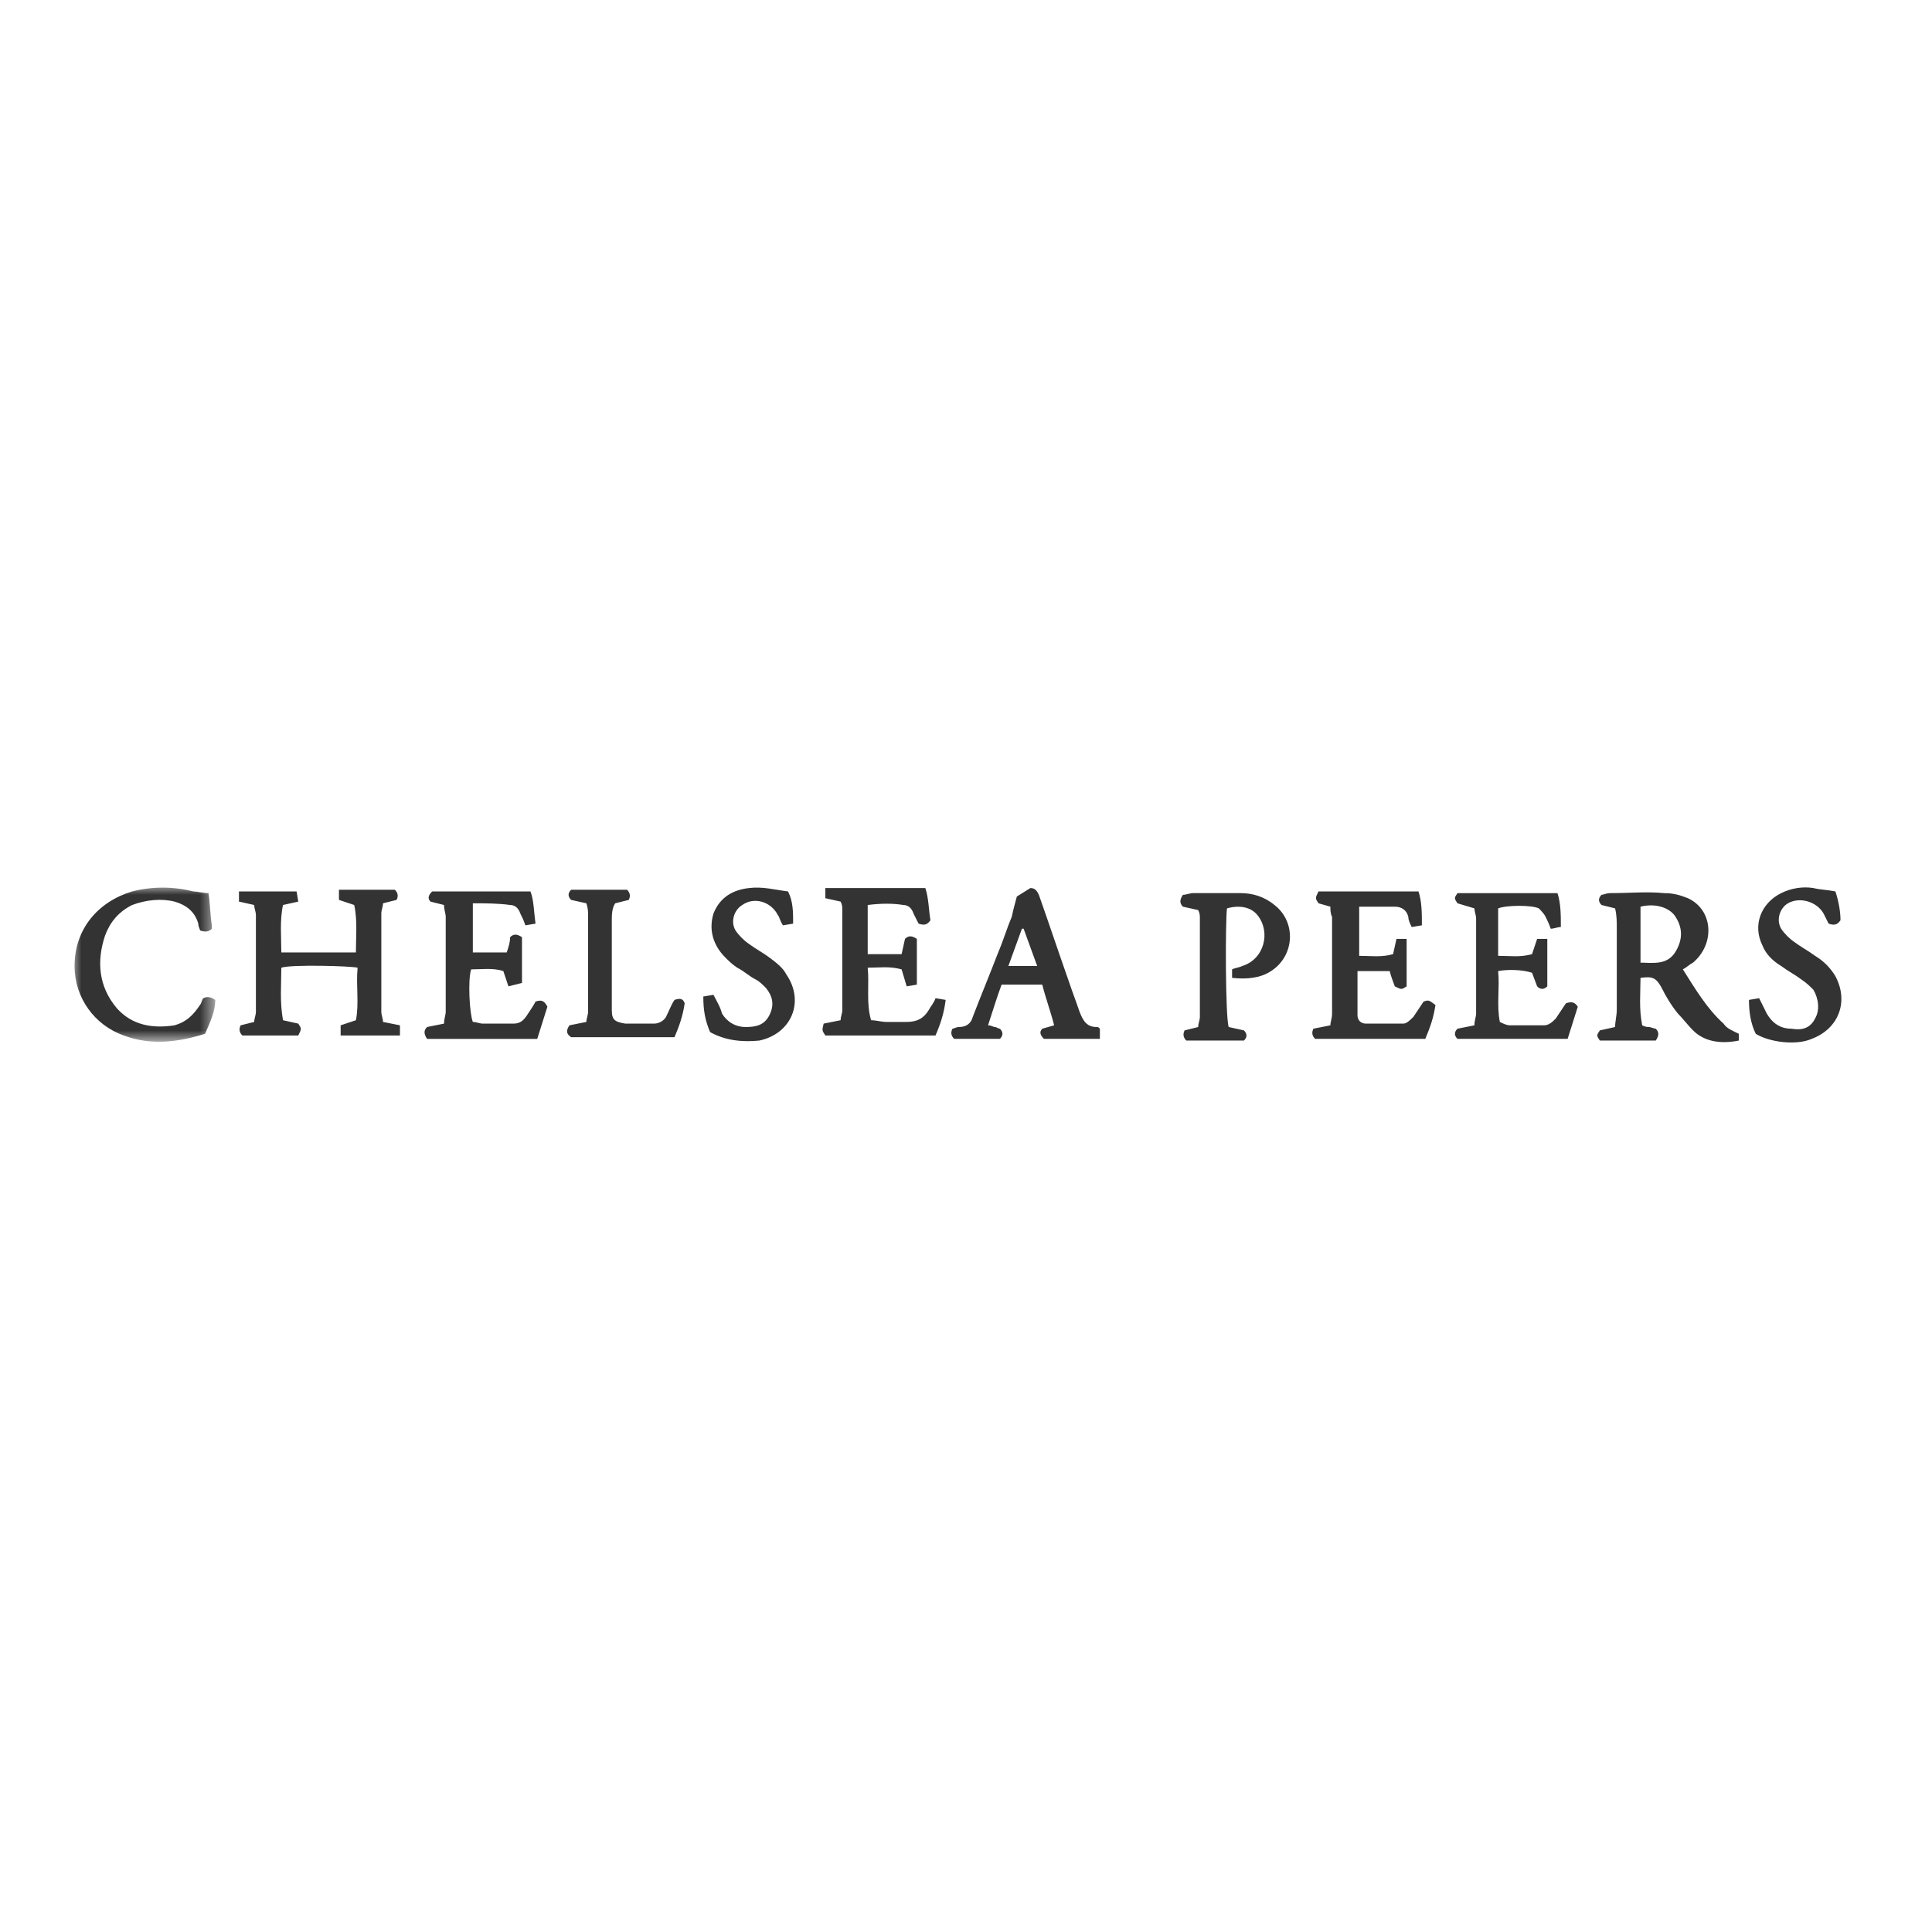 <svg xmlns:xlink="http://www.w3.org/1999/xlink" xmlns="http://www.w3.org/2000/svg" viewBox="0 0 114 114"><mask y="52.3" x="4.3" width="8.4" maskUnits="userSpaceOnUse" height="9.1" id="a"><path fill="#fff" d="m4.3 52.3h8.4v9.1h-8.4z"></path></mask><path fill="#fff" d="m0 0h114v114h-114z"></path><path fill-rule="evenodd" fill="#333" d="m15 53.4-.9-.2v-.6h3.4l.1.6-.9.2c-.2.9-.1 1.9-.1 2.8h4.4c0-.9.1-1.9-.1-2.8l-.9-.3v-.6h3.3c.2.2.2.4.1.6l-.8.2c0 .2-.1.4-.1.6v5.8c0 .2.1.4.1.6l1 .2v.6h-3.5v-.6l.9-.3c.2-1 0-2 .1-3.1-.4-.1-3.9-.2-4.5 0 0 1-.1 2 .1 3.1l.9.2c.2.3.2.3 0 .7h-3.3c-.2-.2-.2-.4-.1-.6l.8-.2c0-.2.1-.4.1-.6 0-1.9 0-3.8 0-5.7 0-.2-.1-.4-.1-.6zm81.7 3.4c.8 0 1.7.2 2.2-.7.4-.7.4-1.4-.1-2.1-.4-.5-1.2-.7-2-.5v3.3zm5.9 4.2v.4c-1 .2-2 .1-2.7-.6-.3-.3-.6-.7-.9-1-.4-.5-.7-1-1-1.6-.3-.5-.5-.6-1.2-.5 0 .9-.1 1.8.1 2.8.2.1.3.1.4.1s.3.1.4.1c.2.2.2.4 0 .7h-3.3c-.2-.3-.2-.3 0-.6l.9-.2c0-.3.1-.7.1-1 0-1.6 0-3.2 0-4.9 0-.3 0-.7-.1-1.1l-.8-.2c-.2-.2-.2-.4 0-.6.1 0 .3-.1.5-.1 1.1 0 2.2-.1 3.2 0 .5 0 .9.1 1.4.3 1.5.7 1.6 2.7.3 3.8-.2.1-.4.3-.6.4.7 1.1 1.4 2.3 2.4 3.2.2.3.5.4.9.6zm-51.4-7.6v2.9h2l.2-.9c.2-.2.4-.2.7 0v2.7l-.6.1-.3-1c-.7-.2-1.3-.1-2-.1.1 1-.1 2.1.2 3.1.3 0 .6.1.9.1h1.2c.6 0 1-.2 1.3-.7.1-.2.3-.4.4-.7l.6.1c-.1.8-.3 1.4-.6 2.1h-6.5c-.2-.3-.2-.3-.1-.7l1-.2c0-.2.1-.4.1-.6 0-2 0-3.9 0-5.9 0-.2 0-.3-.1-.5l-.9-.2v-.6h5.9c.2.6.2 1.3.3 1.9-.2.3-.4.3-.7.2-.1-.2-.2-.4-.3-.6-.1-.3-.3-.5-.6-.5-.6-.1-1.3-.1-2.1 0zm37.2.2v2.8c.7 0 1.3.1 2-.1l.3-.9h.6v2.8c-.2.2-.4.2-.6 0l-.3-.8c-.6-.2-1.5-.2-2-.1.1 1-.1 2 .1 3 .2.1.4.2.6.2h2c.3 0 .5-.2.7-.4.2-.3.4-.6.6-.9.3-.1.5-.1.7.2l-.6 1.9h-6.5c-.2-.2-.2-.4 0-.6l1-.2c0-.3.1-.5.1-.7 0-1.9 0-3.8 0-5.6 0-.2-.1-.4-.1-.6l-1-.3c-.2-.3-.2-.3 0-.6h5.9c.2.6.2 1.3.2 2-.2 0-.4.1-.6.1-.1-.3-.2-.5-.3-.7s-.3-.4-.4-.5c-.4-.2-1.9-.2-2.4 0zm-56.8.9-.6.1c-.1-.3-.2-.5-.3-.7-.1-.3-.3-.5-.6-.5-.7-.1-1.5-.1-2.2-.1v2.9h2c.1-.3.2-.6.2-.9.2-.2.4-.2.7 0v2.7l-.8.2-.3-.9c-.6-.2-1.3-.1-1.9-.1-.2.6-.1 2.6.1 3.1.2 0 .4.1.6.1h1.8c.4 0 .6-.2.8-.5s.4-.6.5-.8c.3-.1.5-.1.7.3l-.6 1.9h-6.5c-.2-.3-.2-.5 0-.7l1-.2c0-.3.1-.5.1-.7 0-1.9 0-3.7 0-5.6 0-.2-.1-.4-.1-.7l-.8-.2c-.2-.2-.1-.4.1-.6h5.8c.2.5.2 1.2.3 1.9zm46.9-1-.7-.2c-.2-.3-.2-.3 0-.7h5.9c.2.6.2 1.3.2 2l-.6.1c-.1-.2-.2-.4-.2-.6-.1-.4-.4-.6-.8-.6-.7 0-1.4 0-2.1 0v2.9c.7 0 1.3.1 2-.1l.2-.9h.6v2.8c-.3.2-.3.2-.7 0-.1-.3-.2-.5-.3-.9h-1.9v2.6c0 .3.2.5.5.5h2.2c.2 0 .4-.2.6-.4.2-.3.4-.6.6-.9.3-.1.3-.1.7.2-.1.7-.3 1.3-.6 2h-6.5c-.2-.2-.2-.4-.1-.6l1-.2c0-.2.1-.4.1-.7 0-1.9 0-3.8 0-5.7-.1-.2-.1-.4-.1-.6zm-18.1 1.3h-.1l-.8 2.2h1.7zm-.4-1.9.8-.5c.3 0 .4.2.5.4.6 1.7 1.2 3.5 1.8 5.2.2.6.4 1.1.6 1.7.2.5.4.9 1 .9.1 0 .1 0 .2.1v.6h-3.3c-.2-.2-.3-.4-.1-.6l.7-.2c-.2-.8-.5-1.6-.7-2.4h-2.4c-.3.8-.5 1.5-.8 2.4.2 0 .3.1.4.1s.2.1.3.1c.2.2.2.4 0 .6h-2.7c-.2-.2-.2-.4-.1-.6.1 0 .2-.1.4-.1.4 0 .7-.2.8-.6.5-1.3 1-2.5 1.5-3.8.3-.7.5-1.4.8-2.1.1-.5.2-.8.3-1.2zm12.7 4.8v-.5c.2-.1.4-.1.6-.2 1.3-.4 1.7-2 .9-3-.4-.5-1.1-.6-1.8-.4-.1.7-.1 6.4.1 7l.9.2c.2.2.2.4 0 .6h-3.4c-.2-.2-.2-.4-.1-.6l.8-.2c0-.2.1-.4.1-.6 0-1.9 0-3.9 0-5.8 0-.2 0-.3-.1-.5l-.9-.2c-.2-.2-.2-.4 0-.7.2 0 .4-.1.6-.1h2.8c.7 0 1.4.2 2 .7 1.3 1 1.2 3-.2 3.9-.6.4-1.4.5-2.3.4z" clip-rule="evenodd"></path><g mask="url(#a)"><path fill-rule="evenodd" fill="#333" d="m12.3 52.7c.1.6.1 1.3.2 1.9v.2c-.2.2-.4.2-.7.1 0-.1-.1-.2-.1-.4-.2-.7-.7-1.1-1.4-1.3-.8-.2-1.7-.1-2.5.2-.8.4-1.3 1-1.6 1.8-.5 1.5-.4 3 .7 4.3.9 1 2.1 1.2 3.4 1 .7-.2 1.1-.6 1.5-1.2.1-.1.1-.3.2-.4.2-.1.4-.1.7.1 0 .7-.3 1.3-.6 2-1.6.5-3.2.7-4.8.1-1.7-.6-2.9-2.2-2.9-4.1 0-2.2 1.4-3.8 3.4-4.4 1.2-.3 2.4-.3 3.6 0 .2 0 .6.1.9.1z" clip-rule="evenodd"></path></g><path fill-rule="evenodd" fill="#333" d="m103.6 61c-.3-.6-.4-1.3-.4-2l.6-.1c.1.2.2.4.3.6.3.7.8 1.2 1.6 1.2.6.1 1.1 0 1.4-.6.3-.5.2-1.2-.1-1.7-.2-.2-.4-.4-.7-.6-.4-.3-.8-.5-1.2-.8-.5-.3-.9-.7-1.1-1.2-.6-1.2-.1-2.5 1.1-3.1.6-.3 1.3-.4 1.9-.3.4.1.8.1 1.3.2.2.6.3 1.2.3 1.7-.2.3-.4.3-.7.2-.1-.2-.2-.4-.3-.6-.4-.7-1.4-1-2.1-.6-.5.3-.7 1-.4 1.5.2.3.5.6.8.8.4.3.8.5 1.2.8.5.3.9.7 1.2 1.2.8 1.5.2 3.1-1.4 3.7-.9.4-2.5.2-3.3-.3zm-61.7-.1c-.3-.7-.4-1.3-.4-2.1l.6-.1c.2.4.4.7.5 1.1.3.5.8.8 1.4.8s1.1-.1 1.4-.7.2-1.1-.2-1.6c-.2-.2-.4-.4-.6-.5-.4-.2-.7-.5-1.1-.7-.3-.2-.5-.4-.7-.6-.7-.7-1-1.6-.7-2.6.4-1 1.2-1.4 2.1-1.5.8-.1 1.5.1 2.3.2.3.6.3 1.2.3 1.9l-.6.1c-.2-.3-.2-.5-.3-.6-.4-.8-1.4-1.1-2.1-.6-.5.3-.7 1-.4 1.5.2.3.5.6.8.8.4.3.8.5 1.2.8s.8.6 1 1c1.1 1.6.3 3.5-1.6 3.9-1 .1-2 0-2.9-.5zm-2.1-1.9c.3-.1.5-.1.6.2-.1.7-.3 1.3-.6 2h-6.1c-.3-.2-.3-.4-.1-.7l1-.2c0-.2.1-.4.1-.6 0-1.9 0-3.8 0-5.7 0-.2 0-.4-.1-.7l-.9-.2c-.2-.2-.2-.4 0-.6h3.3c.2.2.2.4.1.6l-.8.2c-.2.3-.2.7-.2 1.1v4.2 1c0 .6.2.7.8.8h1.7c.3 0 .6-.2.7-.4.2-.4.3-.7.5-1z" clip-rule="evenodd"></path></svg>